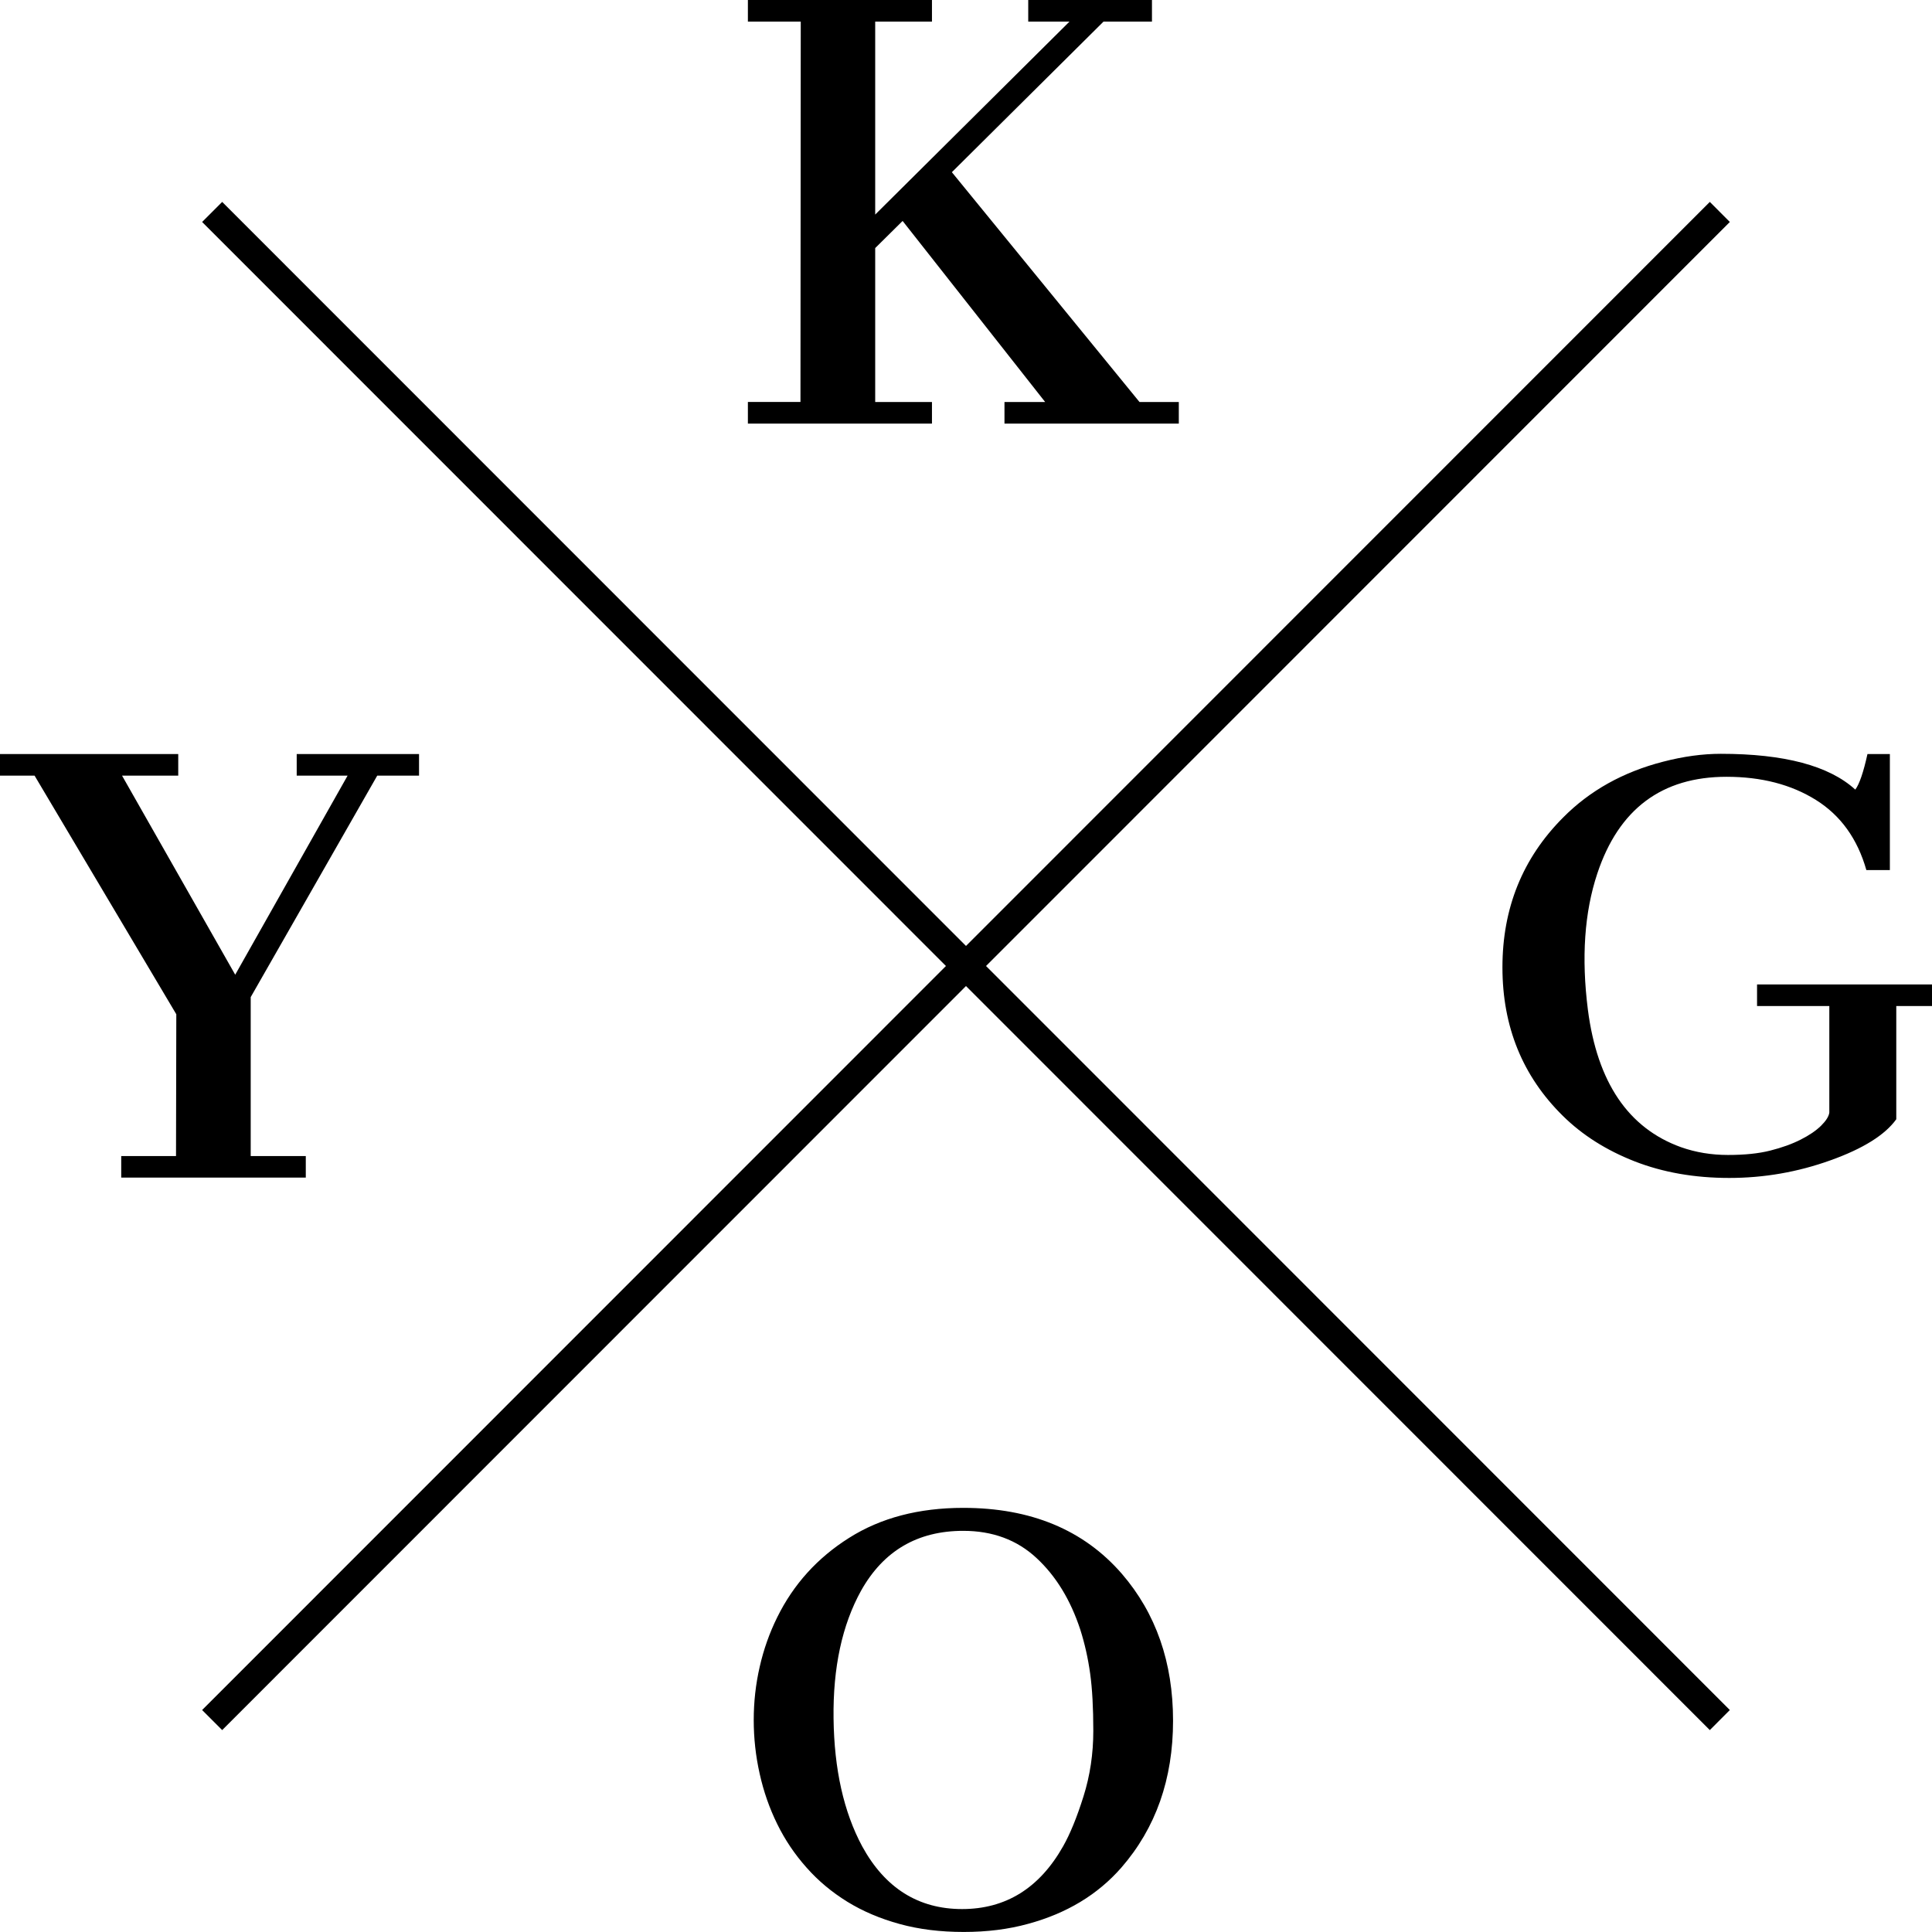 <svg width="47" height="47" viewBox="0 0 47 47" fill="none" xmlns="http://www.w3.org/2000/svg">
<path d="M41.595 4.912L4.917 41.6L5.405 42.088L42.082 5.4L41.595 4.912Z" fill="black"/>
<path d="M5.405 4.912L4.917 5.4L41.595 42.088L42.082 41.6L5.405 4.912Z" fill="black"/>
<path d="M18.908 44.374C18.719 43.99 18.577 43.584 18.481 43.152C18.384 42.721 18.336 42.284 18.336 41.844C18.336 41.404 18.384 40.973 18.481 40.55C18.577 40.127 18.719 39.725 18.908 39.343C19.303 38.542 19.886 37.897 20.656 37.412C21.425 36.925 22.352 36.682 23.434 36.682C25.076 36.682 26.363 37.216 27.291 38.285C28.122 39.249 28.537 40.441 28.537 41.86C28.537 43.279 28.117 44.471 27.278 45.435C26.703 46.092 25.947 46.548 25.009 46.802C24.532 46.934 24.011 46.999 23.444 46.999C22.875 46.999 22.356 46.935 21.885 46.805C21.414 46.676 20.99 46.496 20.613 46.264C20.236 46.031 19.904 45.754 19.62 45.432C19.333 45.11 19.096 44.758 18.908 44.374ZM25.863 44.914C26.034 44.612 26.199 44.208 26.358 43.702C26.518 43.195 26.597 42.663 26.597 42.106C26.597 41.549 26.572 41.085 26.52 40.711C26.468 40.337 26.388 39.982 26.281 39.646C26.043 38.921 25.688 38.339 25.213 37.9C24.74 37.461 24.147 37.241 23.433 37.241C22.32 37.241 21.492 37.727 20.948 38.696C20.486 39.531 20.262 40.567 20.278 41.806C20.293 43.044 20.526 44.08 20.974 44.915C21.53 45.932 22.342 46.442 23.405 46.442C24.468 46.442 25.288 45.932 25.863 44.914Z" fill="black"/>
<path d="M18.194 9.779H19.473L19.48 0.525H18.194V0H22.672V0.525H21.291V5.22L26.018 0.525H25.014V0H28.024V0.525H26.846L23.156 4.189L27.721 9.78H28.677V10.305H24.436V9.78H25.426L21.958 5.375L21.291 6.035V9.78H22.672V10.305H18.194V9.779Z" fill="black"/>
<path d="M2.949 28.123H4.282L4.289 24.674L0.841 18.869H0V18.344H4.336V18.869H2.969L5.722 23.712L8.456 18.869H7.218V18.344H10.194V18.869H9.177L6.099 24.257V28.123H7.439V28.648H2.949V28.123Z" fill="black"/>
<path d="M41.862 18.338C43.407 18.338 44.498 18.628 45.134 19.209C45.233 19.076 45.332 18.789 45.43 18.344H45.975V21.166H45.403C45.187 20.405 44.778 19.837 44.177 19.461C43.576 19.085 42.85 18.897 42.003 18.897C40.428 18.897 39.379 19.681 38.858 21.25C38.544 22.193 38.468 23.299 38.629 24.566C38.858 26.331 39.612 27.445 40.892 27.907C41.251 28.034 41.632 28.097 42.037 28.097C42.441 28.097 42.784 28.062 43.067 27.99C43.35 27.918 43.596 27.83 43.804 27.724C44.013 27.619 44.178 27.506 44.3 27.387C44.421 27.267 44.489 27.161 44.502 27.067V24.474H42.744V23.949H47V24.474H46.131V27.228C45.857 27.61 45.323 27.944 44.528 28.228C43.734 28.513 42.913 28.656 42.068 28.656C41.221 28.656 40.454 28.521 39.765 28.252C39.076 27.982 38.494 27.614 38.018 27.144C37.04 26.18 36.55 24.976 36.55 23.533C36.55 22.089 37.042 20.875 38.025 19.889C38.675 19.232 39.488 18.779 40.462 18.529C40.956 18.401 41.422 18.338 41.862 18.338Z" fill="black"/>
</svg>

